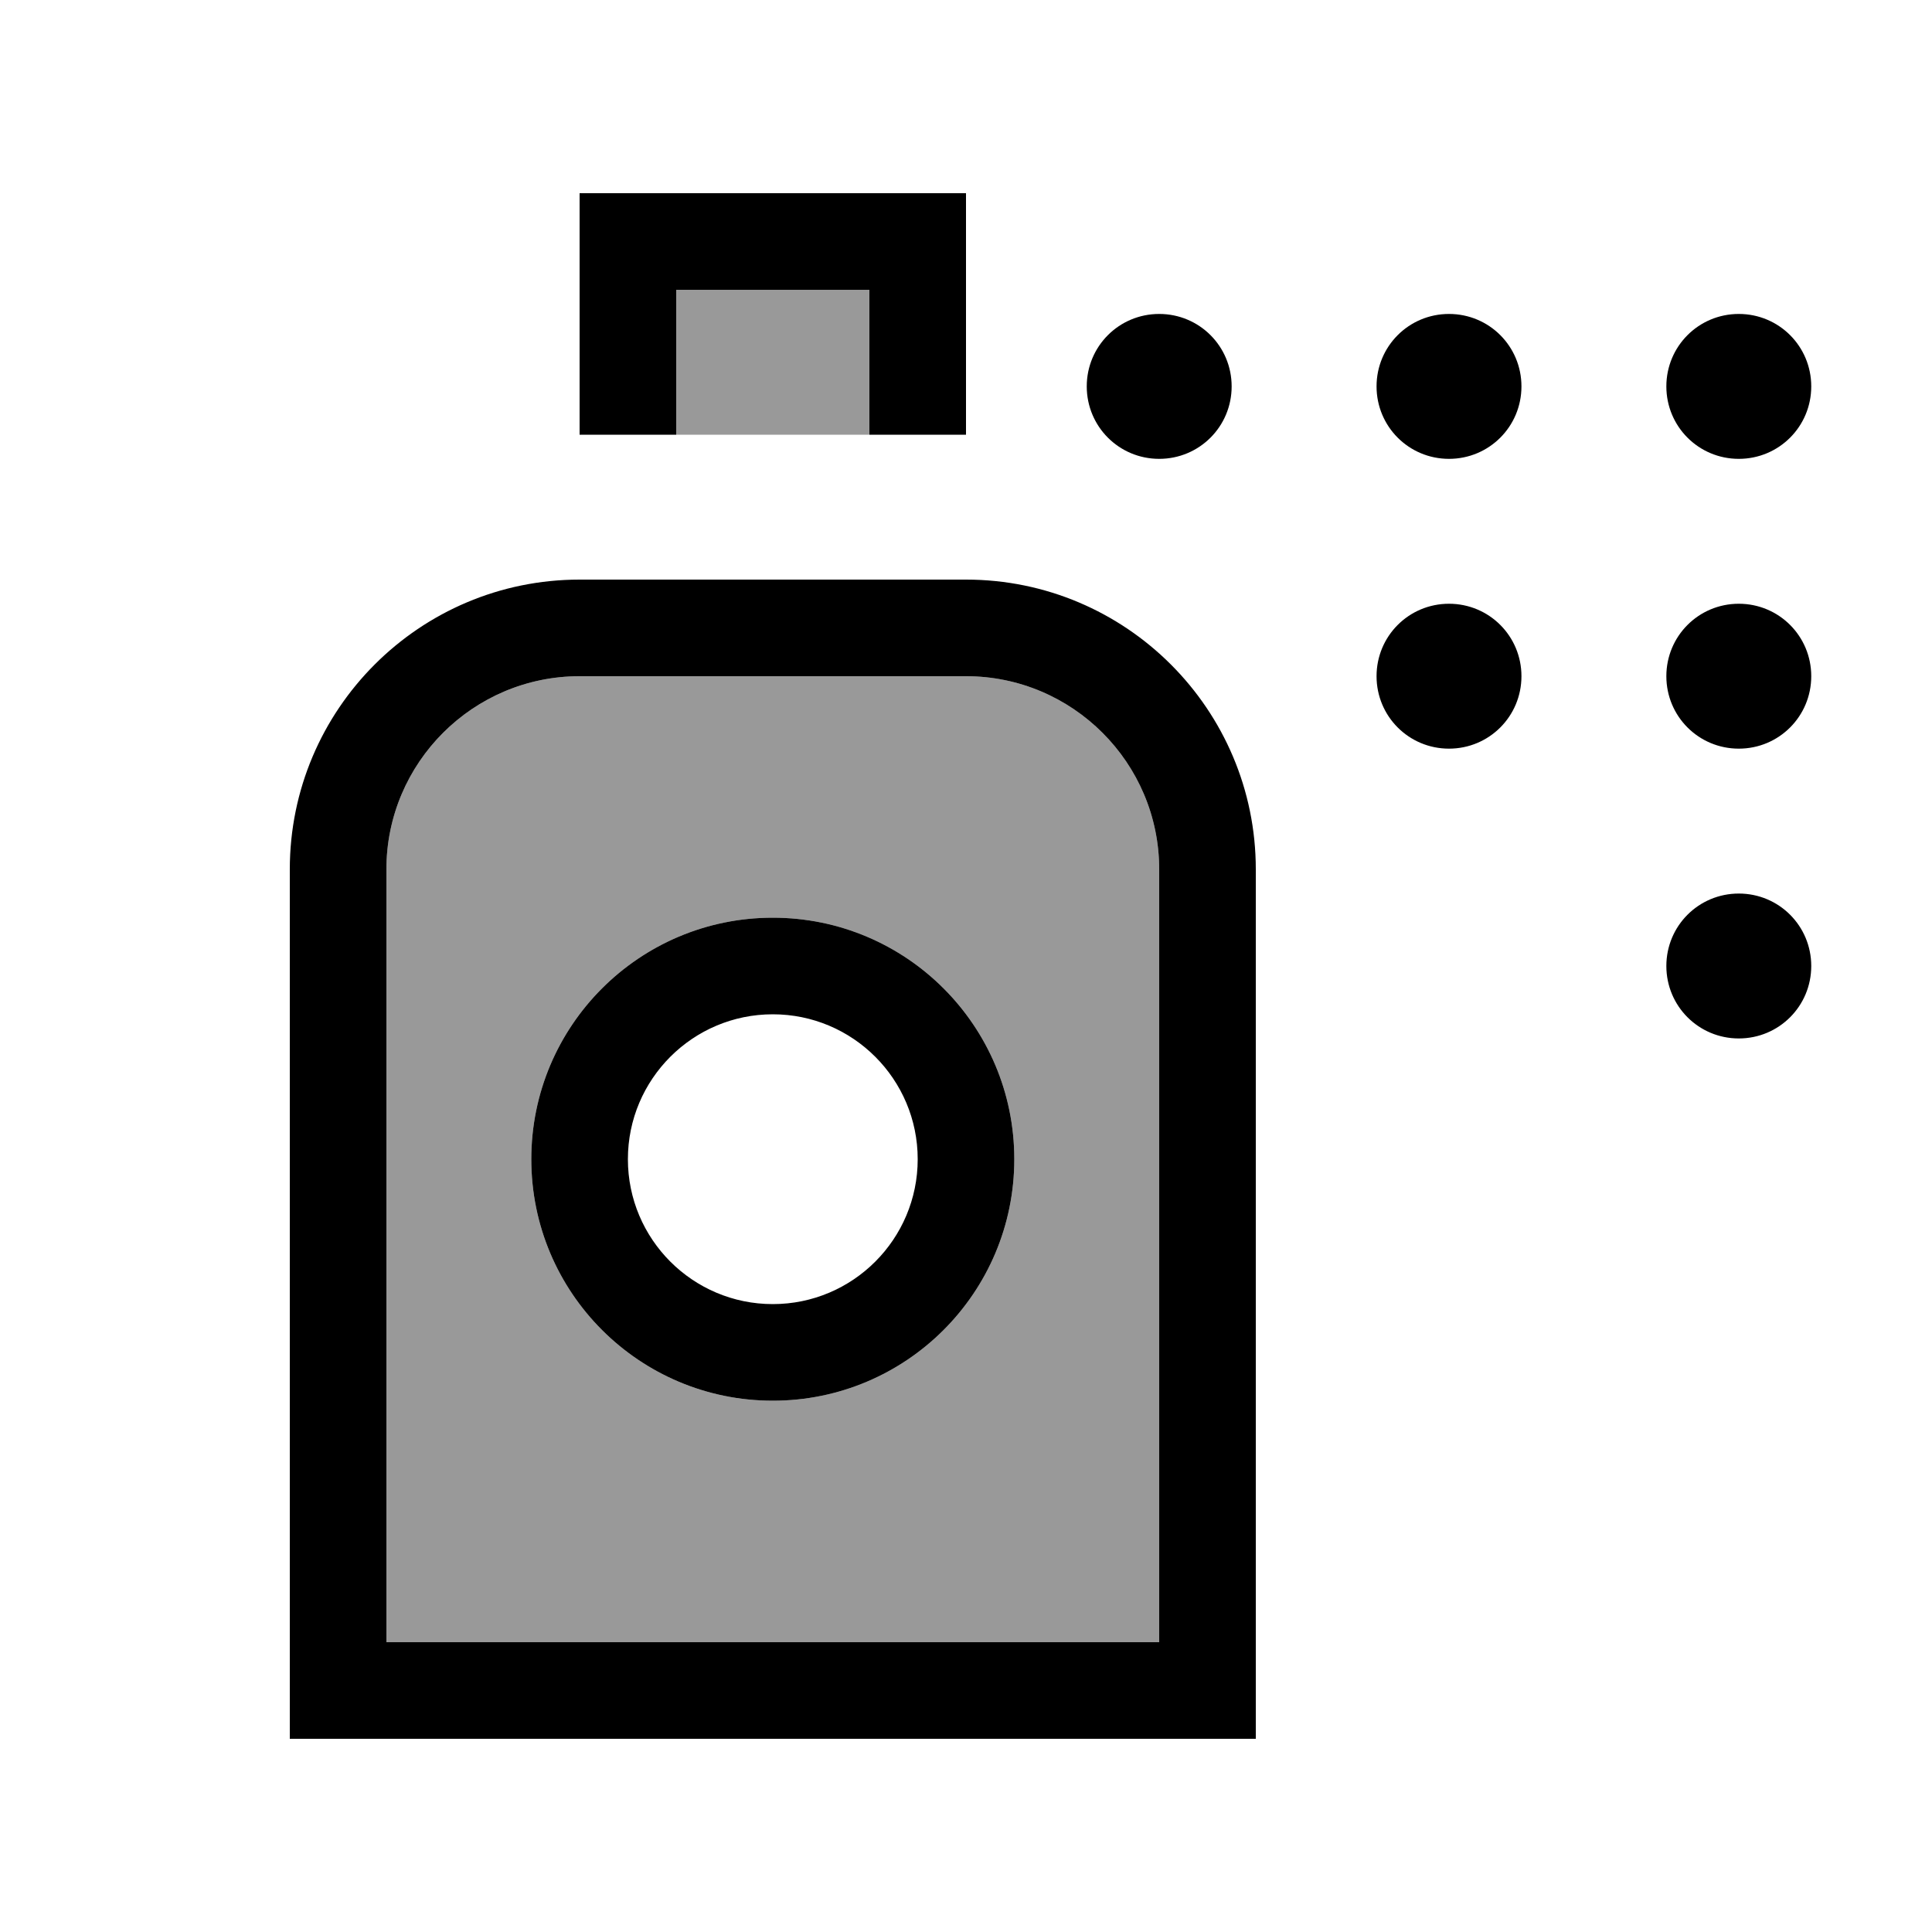 <svg xmlns="http://www.w3.org/2000/svg" viewBox="0 0 640 640"><!--! Font Awesome Pro 7.1.0 by @fontawesome - https://fontawesome.com License - https://fontawesome.com/license (Commercial License) Copyright 2025 Fonticons, Inc. --><path opacity=".4" fill="currentColor" d="M128 288L128 544L384 544L384 288C384 252.7 355.3 224 320 224L192 224C156.7 224 128 252.7 128 288zM336 384C336 428.2 300.2 464 256 464C211.8 464 176 428.2 176 384C176 339.8 211.8 304 256 304C300.2 304 336 339.8 336 384zM224 96L224 144L288 144L288 96L224 96z"/><path fill="currentColor" d="M288 96L288 144L320 144L320 64L192 64L192 144L224 144L224 96L288 96zM320 224C355.3 224 384 252.7 384 288L384 544L128 544L128 288C128 252.7 156.7 224 192 224L320 224zM384 152C397.3 152 408 141.3 408 128C408 114.7 397.3 104 384 104C370.7 104 360 114.7 360 128C360 141.3 370.7 152 384 152zM192 192C139 192 96 235 96 288L96 576L416 576L416 288C416 235 373 192 320 192L192 192zM256 336C282.5 336 304 357.5 304 384C304 410.5 282.5 432 256 432C229.5 432 208 410.5 208 384C208 357.5 229.5 336 256 336zM256 464C300.2 464 336 428.2 336 384C336 339.8 300.2 304 256 304C211.8 304 176 339.8 176 384C176 428.2 211.8 464 256 464zM504 128C504 114.7 493.3 104 480 104C466.7 104 456 114.7 456 128C456 141.3 466.7 152 480 152C493.3 152 504 141.3 504 128zM576 152C589.3 152 600 141.3 600 128C600 114.7 589.3 104 576 104C562.7 104 552 114.7 552 128C552 141.3 562.7 152 576 152zM600 224C600 210.7 589.3 200 576 200C562.7 200 552 210.7 552 224C552 237.3 562.7 248 576 248C589.3 248 600 237.3 600 224zM576 344C589.3 344 600 333.3 600 320C600 306.7 589.3 296 576 296C562.7 296 552 306.7 552 320C552 333.3 562.7 344 576 344zM504 224C504 210.7 493.3 200 480 200C466.7 200 456 210.7 456 224C456 237.3 466.7 248 480 248C493.3 248 504 237.3 504 224z"/></svg>